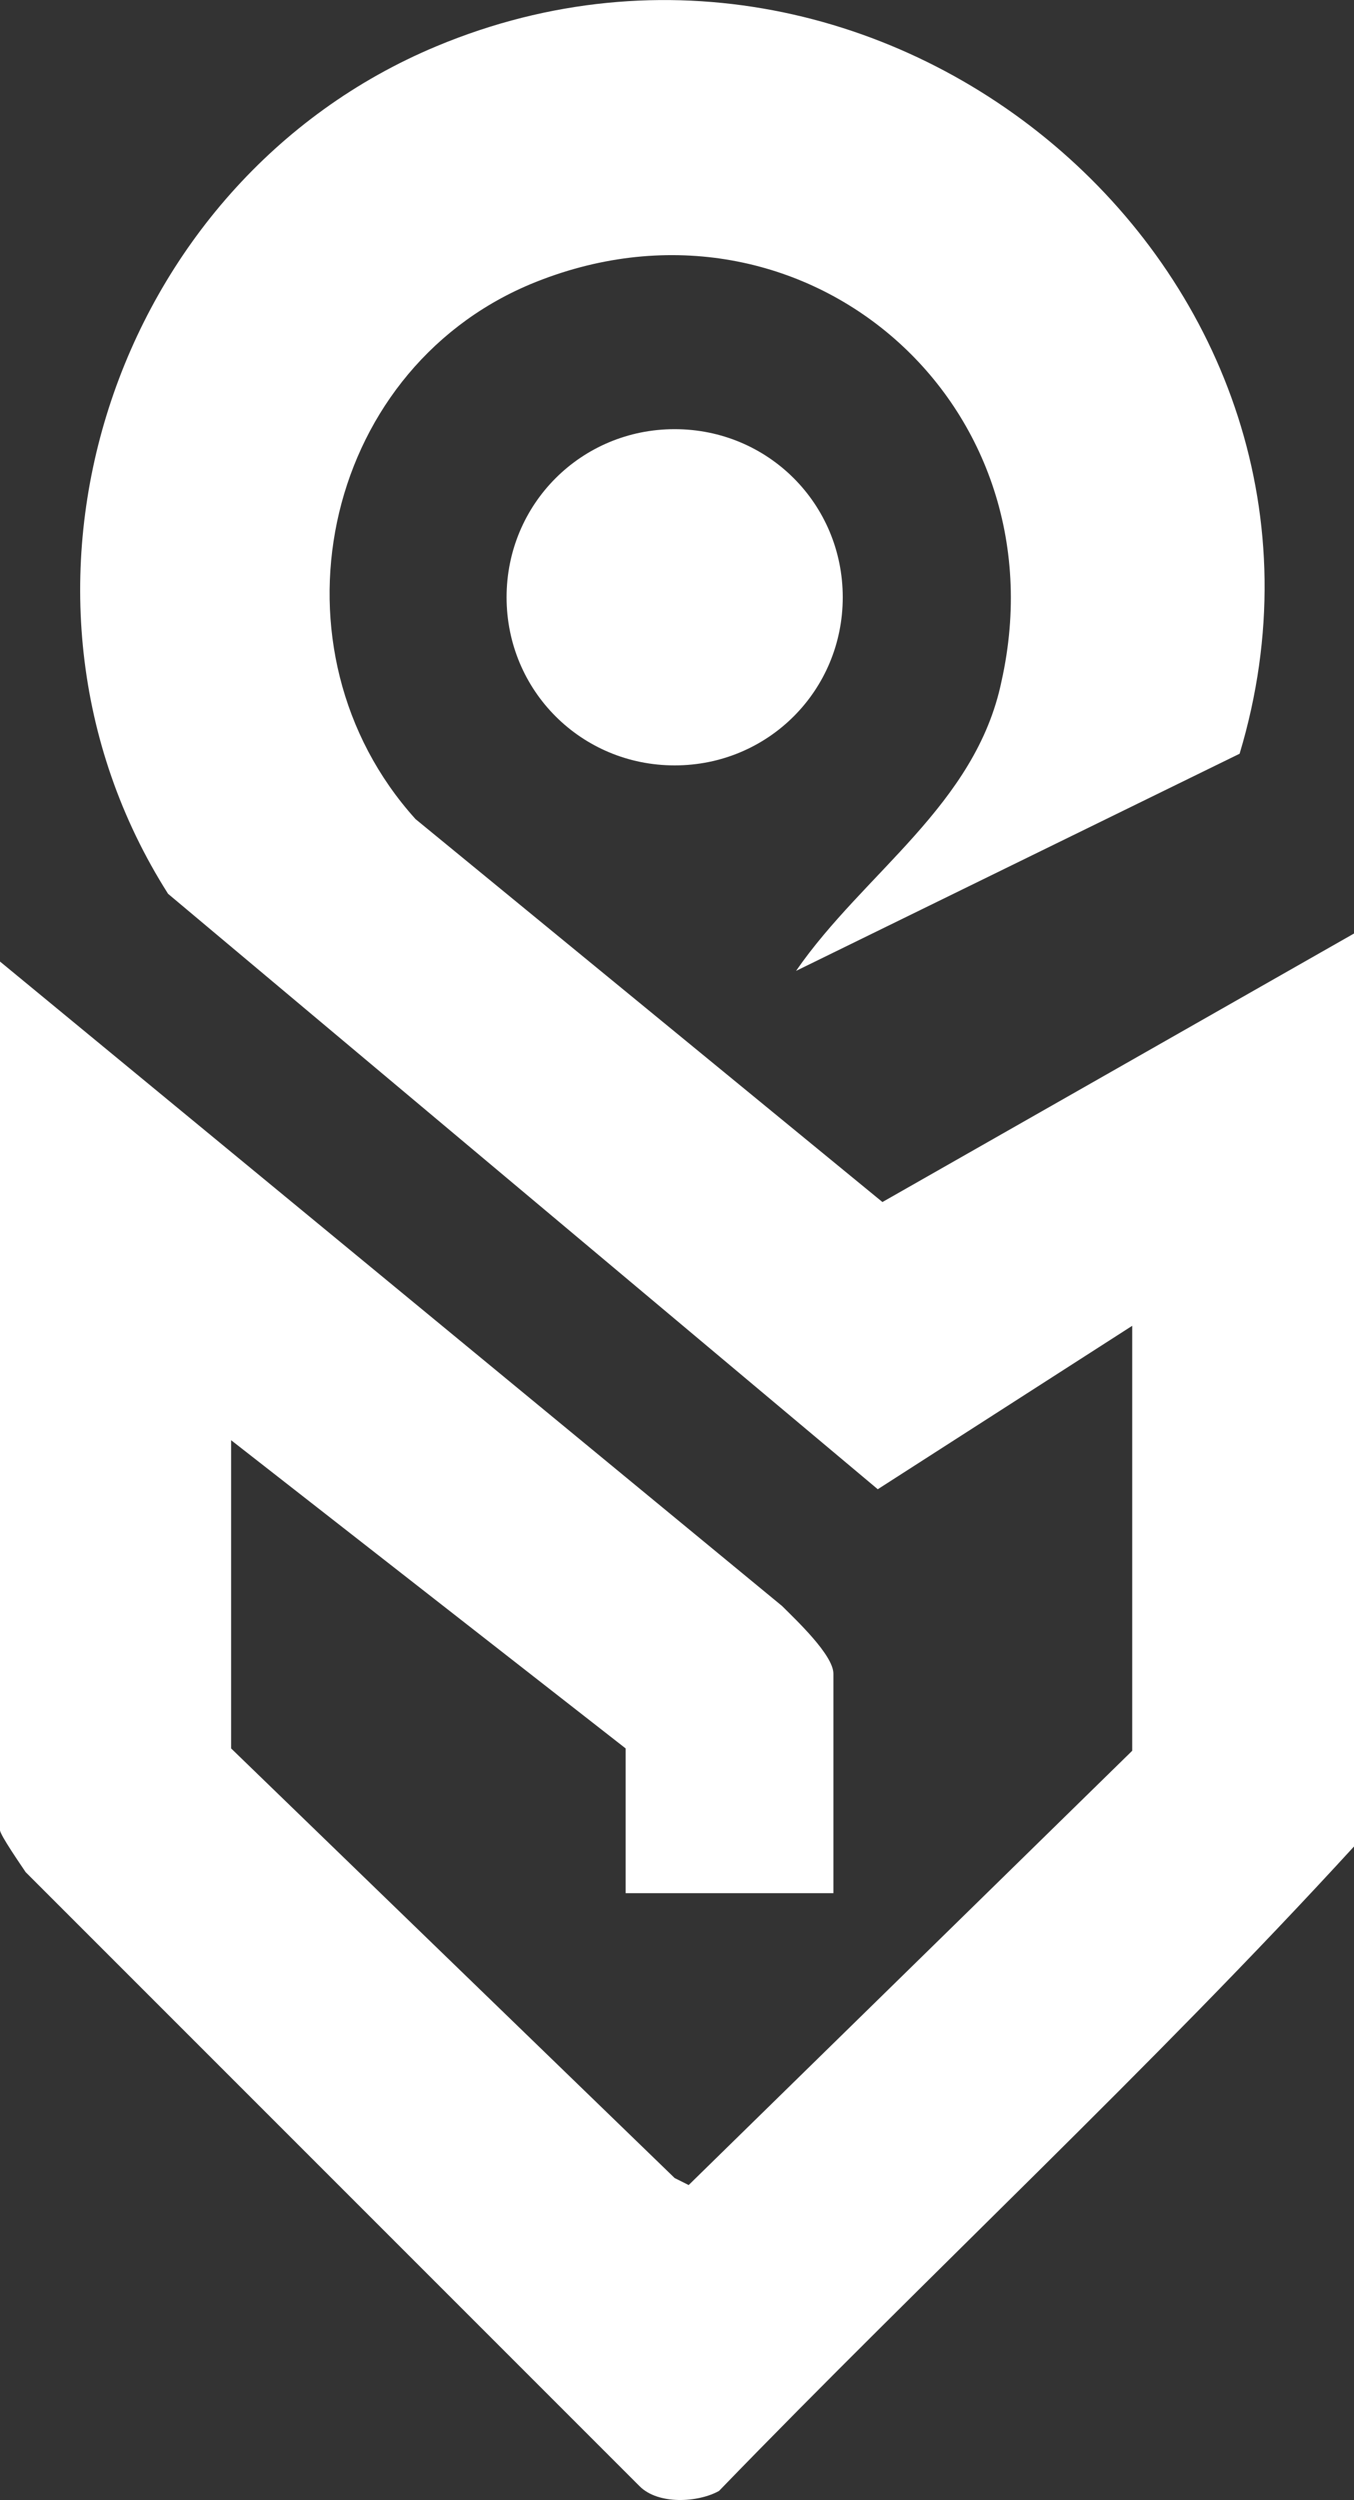 <?xml version="1.0" encoding="UTF-8"?>
<svg id="_レイヤー_2" data-name="レイヤー 2" xmlns="http://www.w3.org/2000/svg" viewBox="0 0 58 107.07">
  <rect x="0" y="0" width="58" height="107.07" fill="#333333" stroke="none"/>
  <defs>
    <style>
      .cls-1 {
        fill: #fff;
      }
    </style>
  </defs>
  <g id="_レイヤー_2-2" data-name="レイヤー 2">
    <g>
      <path class="cls-1" d="M48.5,56.78l-10.9,7L7.2,38.28C-1,25.38,4.8,7.78,18.7,1.98c19.4-8.1,40.5,10,34.4,30.3l-19,9.3c2.9-4.2,7.7-7.1,8.8-12.4,2.7-12.1-8.7-21.8-20.2-17-9,3.8-11.4,15.7-4.9,22.9l20,16.4,20.2-11.5v39.1c-8.7,9.5-18.2,18.3-27.2,27.6-.9.5-2.6.6-3.4-.2L1.1,80.18c-.2-.3-1.1-1.6-1.1-1.8v-37.2l33.5,27.6c.6.6,2.2,2.1,2.2,2.9v9.4h-8.9v-6.2l-16.9-13.2v13.2l19,18.4.6.3,19-18.6v-18.2Z"/>
      <path class="cls-1" d="M28.9,32.78c4,0,7.2-3.2,7.2-7.2s-3.2-7.2-7.2-7.2-7.2,3.2-7.2,7.2,3.2,7.2,7.2,7.2Z"/>
    </g>
  </g>
</svg>